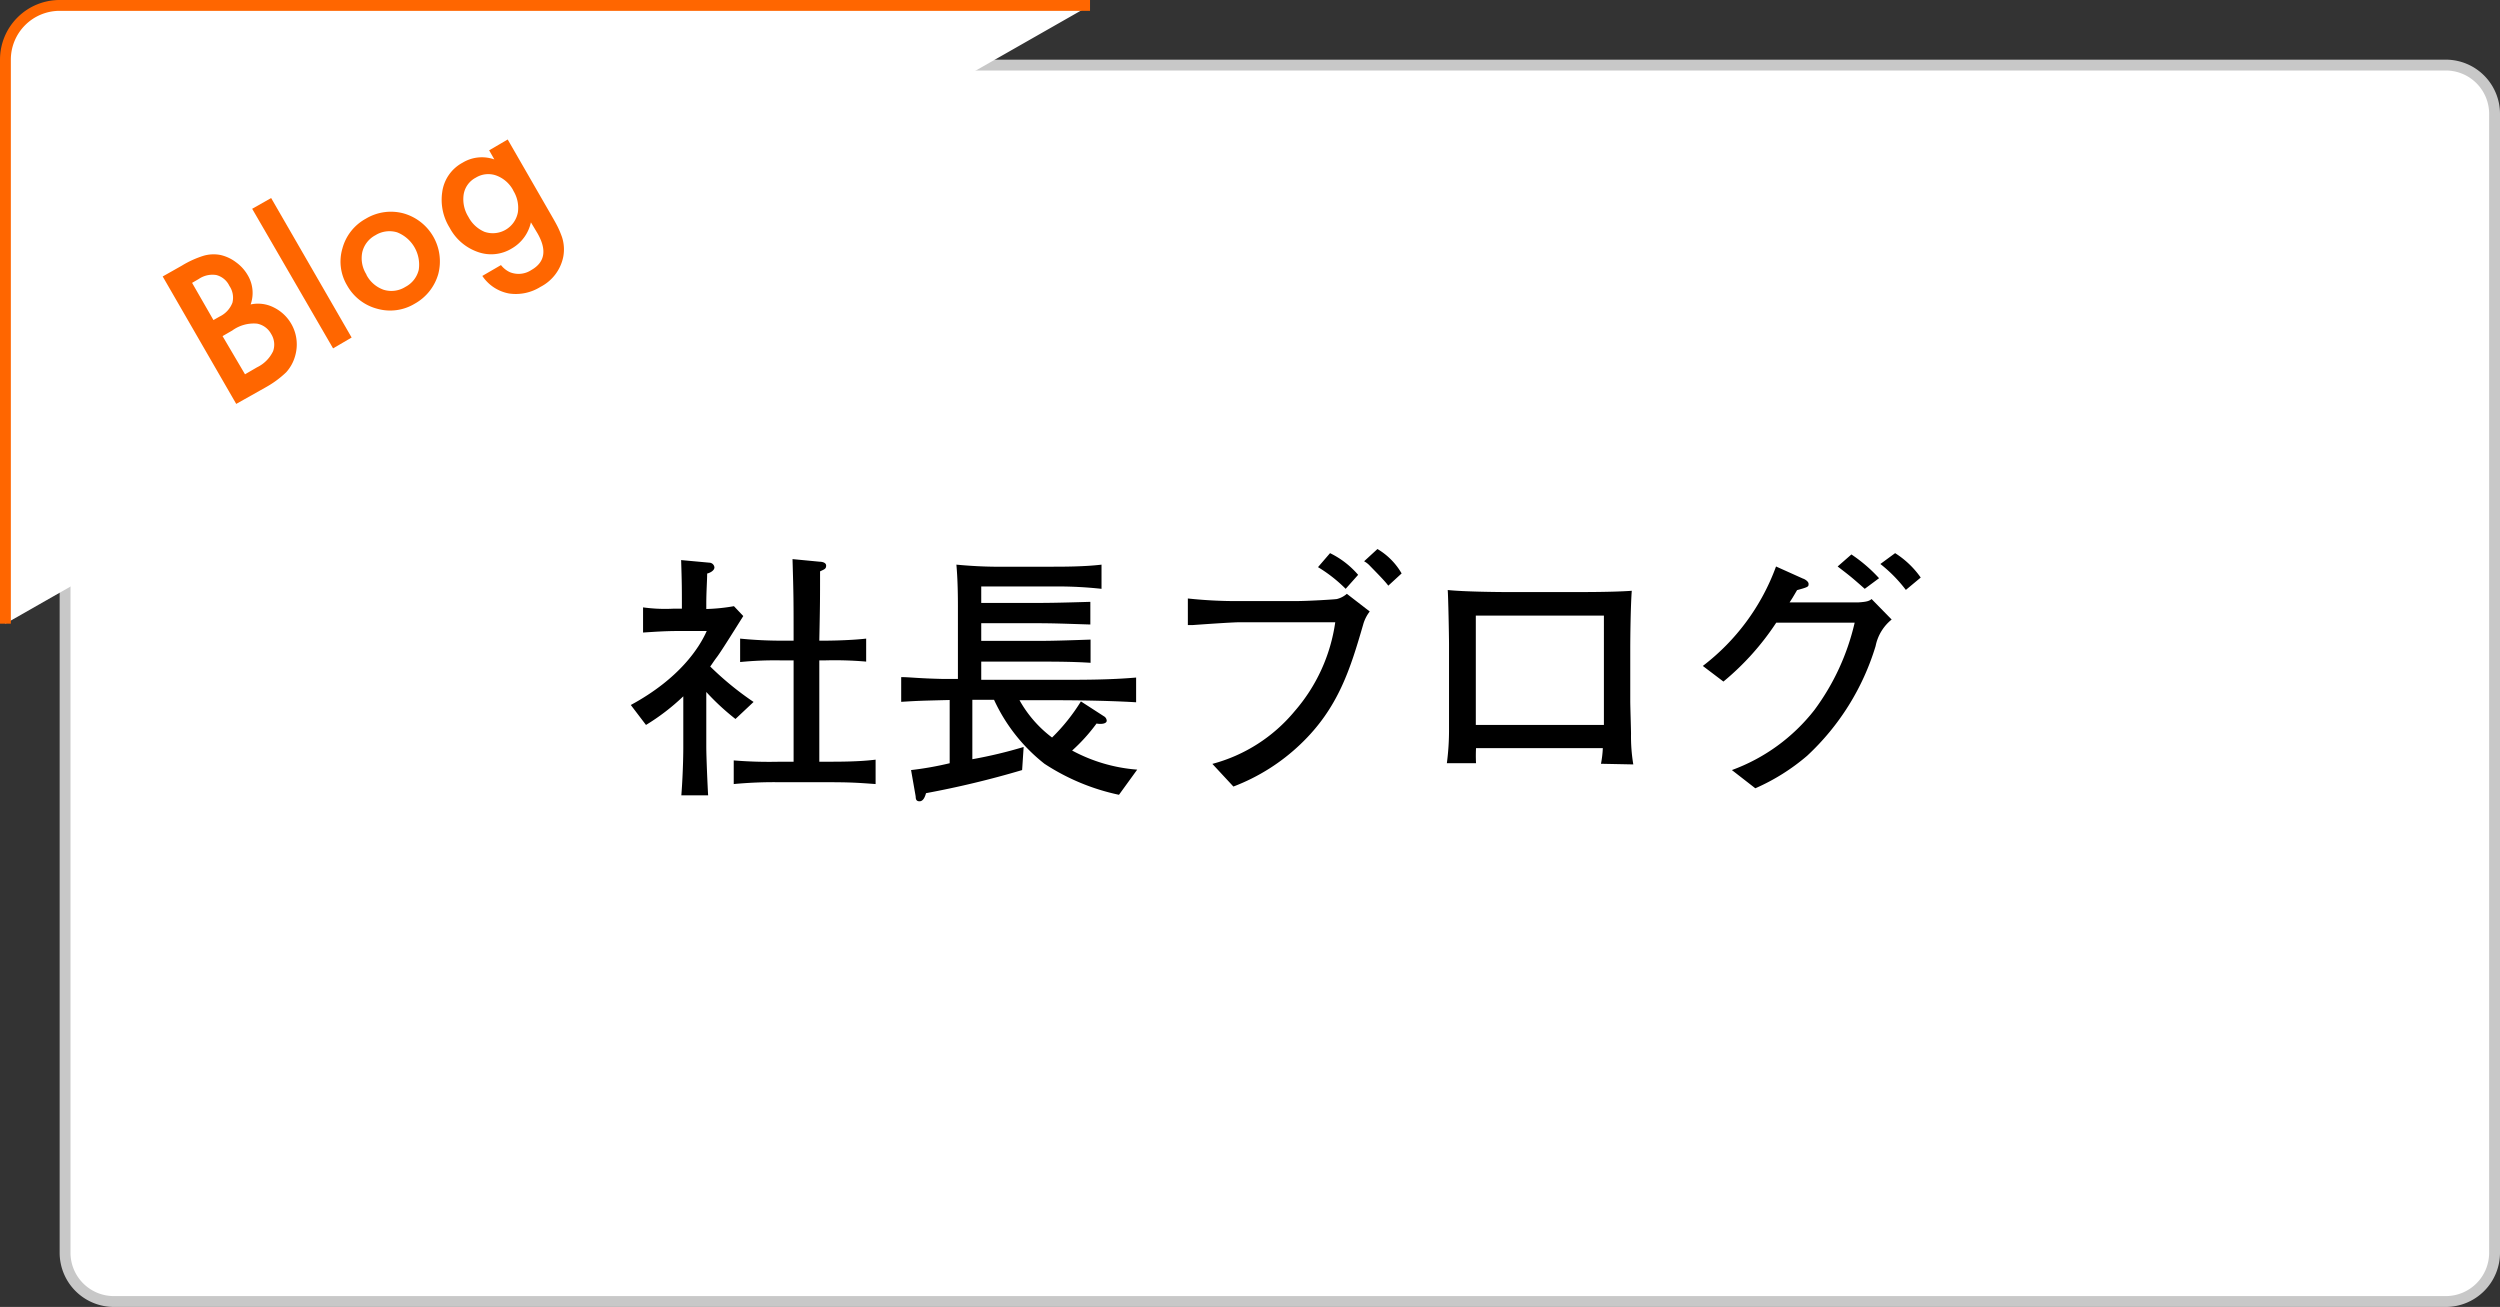 <svg xmlns="http://www.w3.org/2000/svg" viewBox="0 0 230.5 120.5"><rect x="0" y="0" width="230.5" height="120.5" fill="#333333" stroke="none"/><defs><style>.cls-1{fill:#fff;}.cls-2{fill:#c8c8c8;}.cls-3{fill:none;stroke:#f60;stroke-miterlimit:10;}.cls-4{fill:#f60;}</style></defs><title>アセット 7</title><g id="レイヤー_2" data-name="レイヤー 2"><g id="コンテンツ"><rect class="cls-1" x="6" y="6" width="224" height="114" rx="4.5"/><path class="cls-2" d="M225.5,6.5a4,4,0,0,1,4,4v105a4,4,0,0,1-4,4H10.5a4,4,0,0,1-4-4V10.5a4,4,0,0,1,4-4h215m0-1H10.5a5,5,0,0,0-5,5v105a5,5,0,0,0,5,5h215a5,5,0,0,0,5-5V10.5a5,5,0,0,0-5-5Z"/><path d="M67.81,66.29a22.08,22.08,0,0,1-2.69-2.49v5c0,1,.12,3.72.17,4.53H62.82C63,71,63,69,63,68.91V64.2a20,20,0,0,1-3.44,2.64L58.16,65c4.49-2.43,6.32-5.28,7-6.82H62.44c-1.06,0-2.09.07-3.15.14V56a14.8,14.8,0,0,0,2.79.12h.79v-.48c0-1.23,0-1.9-.07-4l2.61.24a.48.48,0,0,1,.46.43c0,.33-.48.53-.67.57,0,.58-.08,1.71-.08,2.79v.48a17,17,0,0,0,2.55-.26l.86.91c-.38.6-2,3.21-2.4,3.74s-.48.7-.65.91a28.2,28.2,0,0,0,4,3.27Zm8.38,5.83H71.92a39.57,39.57,0,0,0-4.27.17V70.11a40.16,40.16,0,0,0,4.27.12h1.25V60.89H72.11a32.62,32.62,0,0,0-3.87.15V58.88a38.61,38.61,0,0,0,3.87.19h1.06c0-3.7,0-4.11-.1-7.52l2.5.24c.16,0,.6.05.6.36s-.17.34-.56.53c0,2.69,0,2.88-.07,6.39H76s2.18,0,3.86-.19V61A33.47,33.47,0,0,0,76,60.89h-.46v9.34h.7c1.15,0,3,0,4.49-.19v2.25C79.07,72.17,78.42,72.12,76.19,72.12Z"/><path d="M103.17,73.28a20.11,20.11,0,0,1-6.87-2.86,16,16,0,0,1-4.65-5.9h-2V70a41.73,41.73,0,0,0,4.73-1.13L94.24,71a86.54,86.54,0,0,1-8.86,2.13c-.07.24-.22.75-.6.75s-.34-.32-.36-.48L84,71a29.92,29.92,0,0,0,3.56-.63V64.54c-2.72.07-2.88.07-4.47.17V62.43c.79,0,1.56.12,3.91.17l1.32,0V55.9c0-2.11-.09-3.27-.14-3.84a42.31,42.31,0,0,0,4.73.19H97c.94,0,3,0,4.56-.19v2.23a37.53,37.53,0,0,0-4-.22H90.47v1.52h4.89c1,0,1.88,0,5.17-.1v2.09c-2.31-.07-3.34-.12-5.17-.12H90.47v1.63h4.92c1,0,1.82,0,5.16-.12v2.14C98.85,61,97.12,61,95.39,61H90.47v1.68h7c2.43,0,4.85,0,7.28-.21v2.28c-3.15-.19-7-.19-7.28-.19H94A11,11,0,0,0,97,68a17.49,17.49,0,0,0,2.66-3.33l2.12,1.37a.51.51,0,0,1,.26.4c0,.32-.58.34-.94.27a16.22,16.22,0,0,1-2.25,2.49,15,15,0,0,0,6,1.76Z"/><path d="M125.68,57.6c-1.18,4.06-2.28,7.68-5.76,11a18.44,18.44,0,0,1-6.2,3.92l-1.94-2.09a14.78,14.78,0,0,0,7.58-4.85,15.9,15.9,0,0,0,3.75-8.21h-8.74c-.74,0-3.41.19-4.39.26l-.46,0V55.18a42.29,42.29,0,0,0,4.88.24h5c1.2,0,3.65-.15,3.86-.19a2.19,2.19,0,0,0,.92-.48l2.11,1.63A3.47,3.47,0,0,0,125.68,57.6Zm-1.61-3.31a13.33,13.33,0,0,0-2.55-2L122.63,51a8.08,8.08,0,0,1,2.59,2ZM128,54c-.29-.41-1.15-1.27-1.75-1.89a2,2,0,0,0-.48-.36L127,50.62a6.22,6.22,0,0,1,2.23,2.25Z"/><path d="M147.61,70.42a9.77,9.77,0,0,0,.17-1.44H136.09a13.39,13.39,0,0,0,0,1.39H133.4a23.31,23.31,0,0,0,.2-3.12c0-2.33,0-2.59,0-2.85v-5c0-.74-.07-4.41-.12-5,1.42.15,4.42.19,5.9.19h5.17c1.7,0,4.24,0,5.9-.12-.1,1.25-.14,4.09-.14,5.43v4.75c0,.48.07,2.55.07,3a15.79,15.79,0,0,0,.21,2.83Zm.27-13.66H136.07V66.84h11.81Z"/><path d="M172.93,59.57a22.82,22.82,0,0,1-6.31,10.11,19.07,19.07,0,0,1-4.78,3L159.68,71a17.11,17.11,0,0,0,7.61-5.54A21.66,21.66,0,0,0,171,57.41h-7.23a24.42,24.42,0,0,1-4.87,5.43L157,61.4a20.28,20.28,0,0,0,6.75-9.17l2.49,1.12c.05,0,.51.22.51.48s0,.29-1.06.58c-.45.77-.5.84-.69,1.13h3.67c2.11,0,2.38,0,2.69,0,.79-.05,1-.14,1.2-.31l1.85,1.89A4.2,4.2,0,0,0,172.93,59.57Zm-1-5.28c-1.2-1.06-1.35-1.18-2.5-2.06l1.27-1.11a14,14,0,0,1,2.55,2.19Zm3.79.1A13.12,13.12,0,0,0,173.37,52L174.73,51a8.27,8.27,0,0,1,2.36,2.25Z"/><path class="cls-1" d="M100.5.5H5.5a5,5,0,0,0-5,5v52"/><path class="cls-3" d="M100.5.5H5.5a5,5,0,0,0-5,5v52"/><path class="cls-4" d="M21.78,37.24,15,25.49l1.77-1a9,9,0,0,1,2-.91,3.33,3.33,0,0,1,1.56-.07,3.73,3.73,0,0,1,1.43.67,3.82,3.82,0,0,1,1.08,1.19,3.2,3.2,0,0,1,.27,2.7,3.21,3.21,0,0,1,2.12.27,3.8,3.8,0,0,1,2,4.41,3.72,3.72,0,0,1-.85,1.58,9.16,9.16,0,0,1-1.88,1.38Zm-2.1-7.73.56-.32a2.35,2.35,0,0,0,1.19-1.28,1.92,1.92,0,0,0-.28-1.55,1.84,1.84,0,0,0-1.2-1,2.23,2.23,0,0,0-1.62.36l-.62.36Zm2.91,5,1.1-.64a3.16,3.16,0,0,0,1.49-1.49A1.84,1.84,0,0,0,25,30.79a1.87,1.87,0,0,0-1.3-.95,3.37,3.37,0,0,0-2.28.63l-.9.52Z"/><path class="cls-4" d="M25,18.26l7.42,12.86-1.71,1L23.25,19.25Z"/><path class="cls-4" d="M32,26.31a4.27,4.27,0,0,1-.43-3.4,4.43,4.43,0,0,1,2.15-2.74,4.48,4.48,0,0,1,3.47-.5,4.6,4.6,0,0,1,3.22,5.59A4.56,4.56,0,0,1,38.24,28a4.38,4.38,0,0,1-3.45.47A4.48,4.48,0,0,1,32,26.31Zm1.77-1a2.86,2.86,0,0,0,1.61,1.41,2.43,2.43,0,0,0,2-.27,2.4,2.4,0,0,0,1.23-1.58,3.2,3.2,0,0,0-2-3.45,2.45,2.45,0,0,0-2,.27,2.39,2.39,0,0,0-1.21,1.57A2.79,2.79,0,0,0,33.8,25.33Z"/><path class="cls-4" d="M51,20.14c.2.35.37.66.5.94s.23.54.31.76a3.67,3.67,0,0,1,.12,1.85,4,4,0,0,1-2.1,2.76,4.28,4.28,0,0,1-2.9.61,3.79,3.79,0,0,1-2.46-1.62l1.72-1a2.26,2.26,0,0,0,.81.65,2.13,2.13,0,0,0,2-.2q1.88-1.08.55-3.39l-.6-1a3.68,3.68,0,0,1-1.75,2.4,3.63,3.63,0,0,1-3.12.34A4.68,4.68,0,0,1,41.46,21a4.87,4.87,0,0,1-.69-3.27A3.62,3.62,0,0,1,42.65,15a3.43,3.43,0,0,1,2.93-.3l-.48-.84,1.71-1Zm-3.67-2.57a2.92,2.92,0,0,0-1.58-1.39,2.19,2.19,0,0,0-1.88.2A2.12,2.12,0,0,0,42.74,18a3.06,3.06,0,0,0,.45,2,3,3,0,0,0,1.47,1.37,2.35,2.35,0,0,0,3.09-1.8A3,3,0,0,0,47.32,17.57Z"/></g></g></svg>